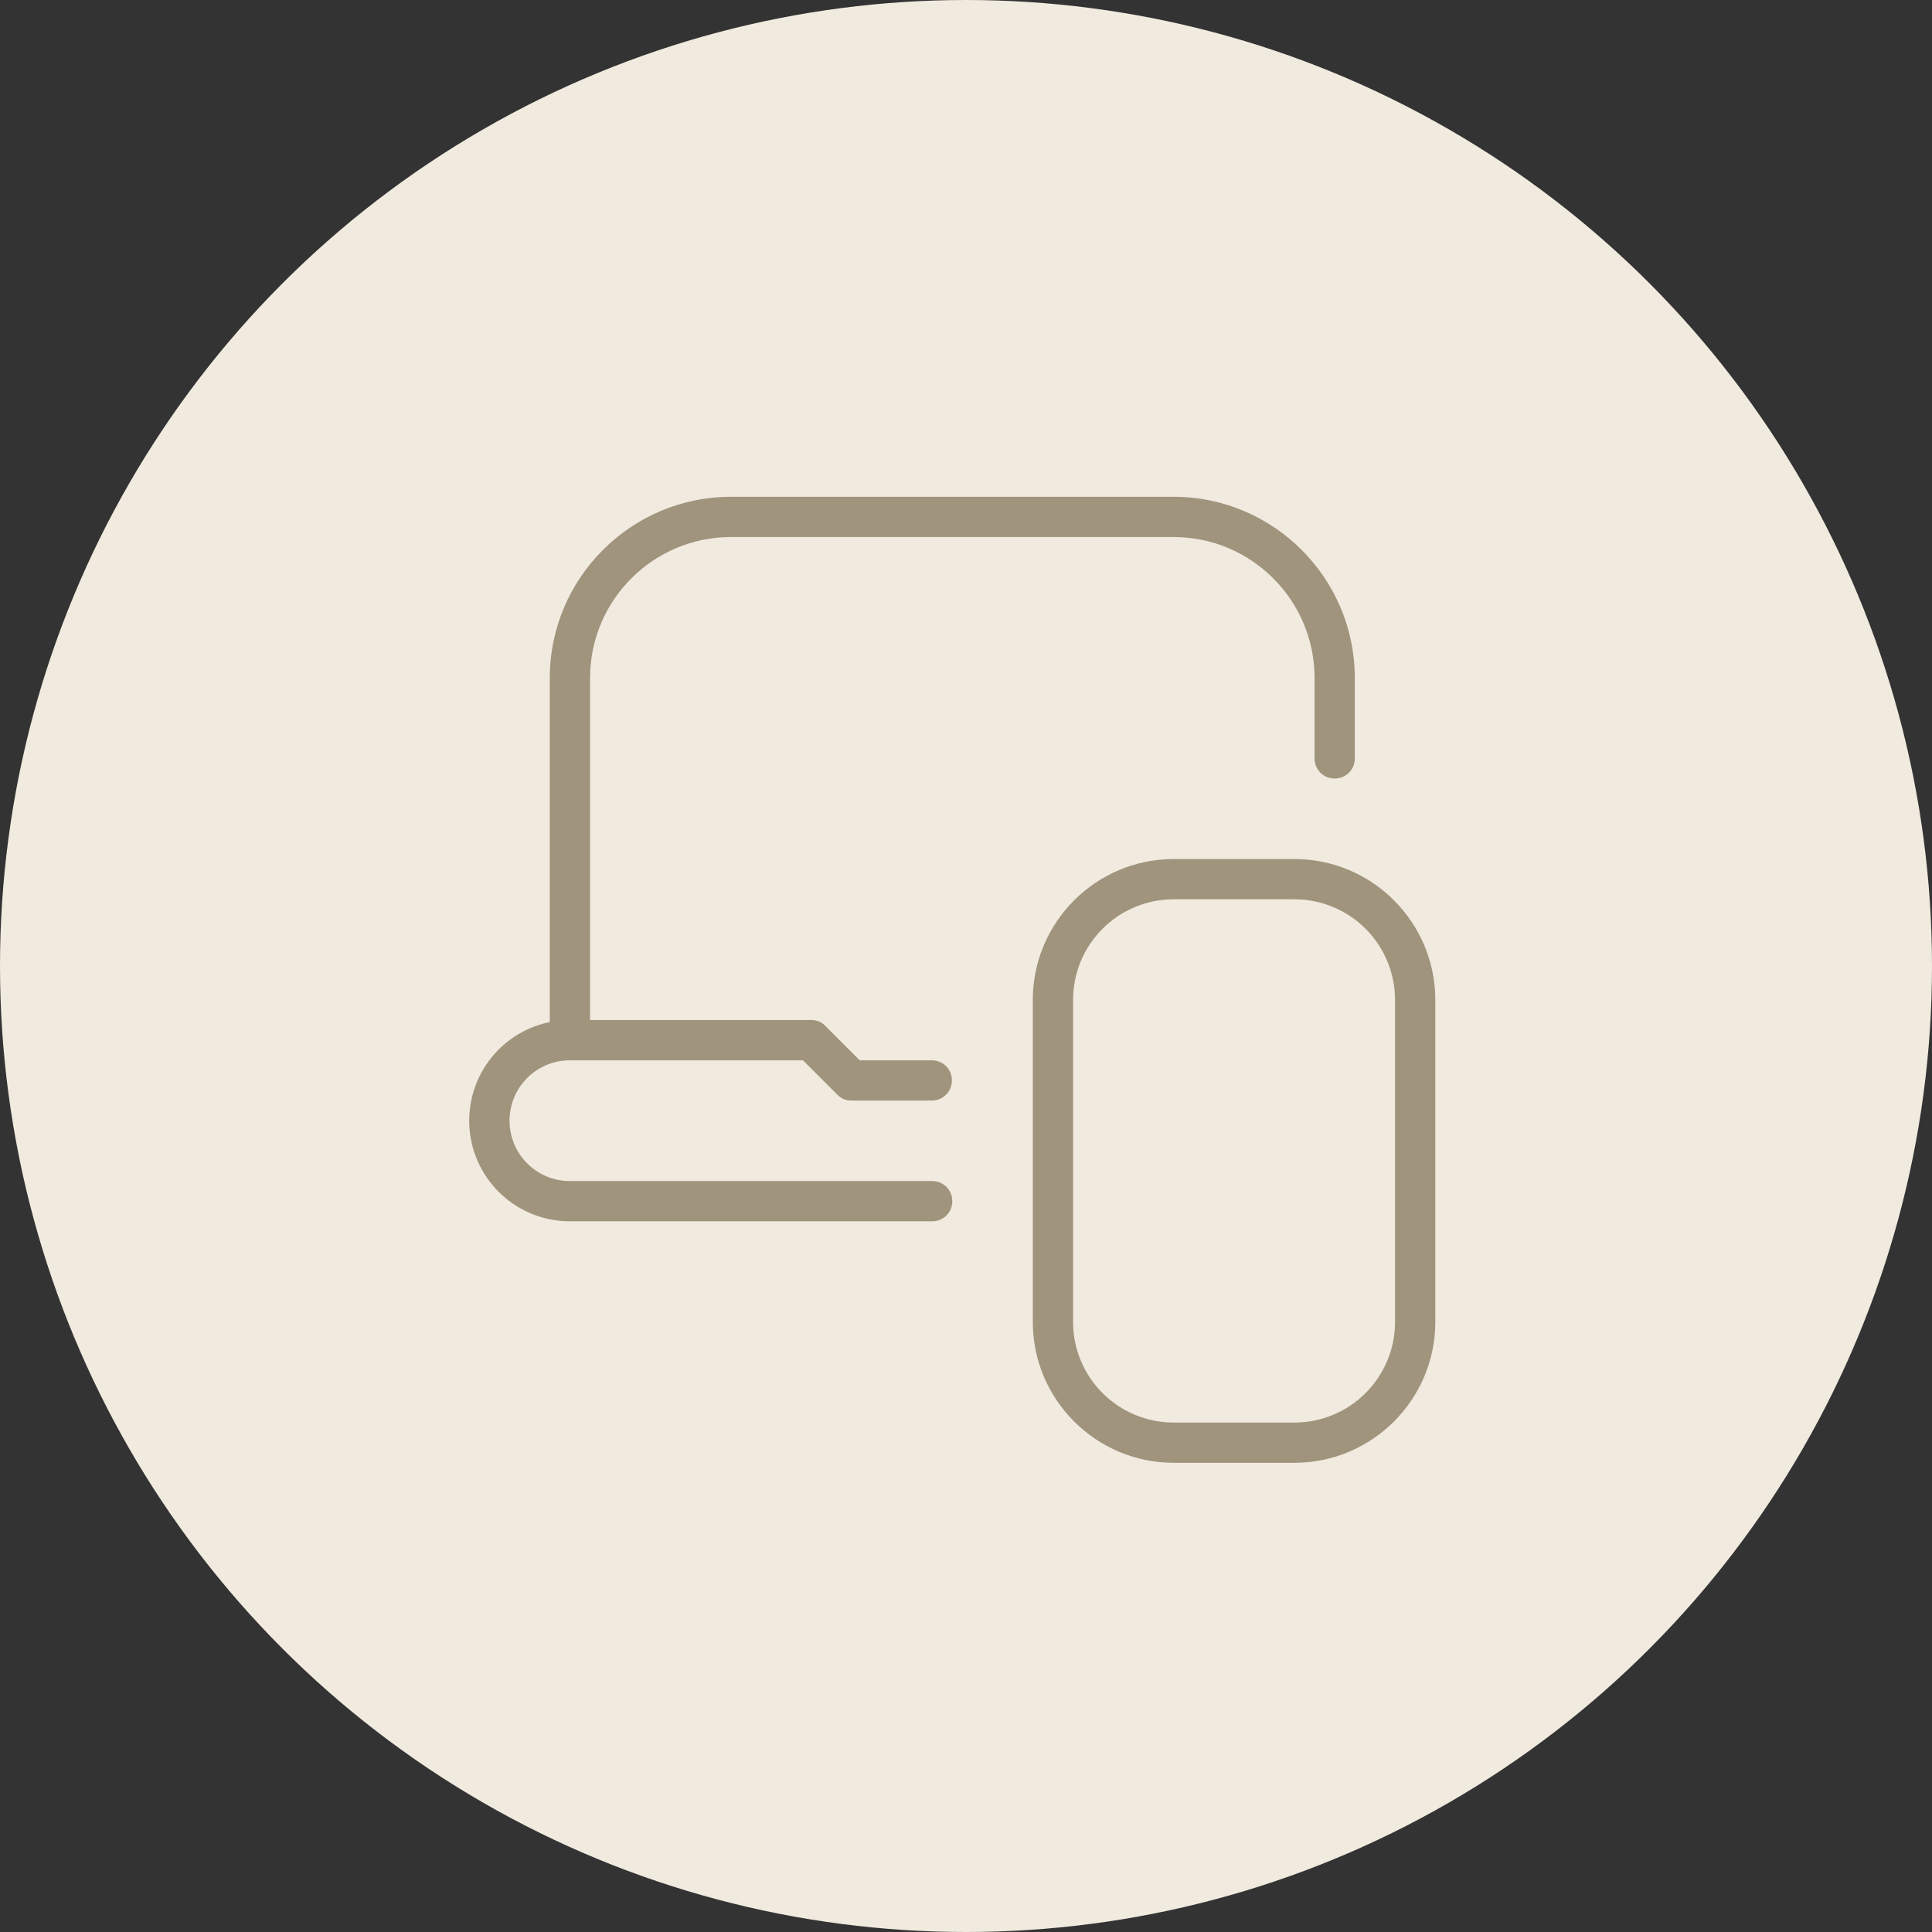 <svg width="70" height="70" viewBox="0 0 70 70" fill="none" xmlns="http://www.w3.org/2000/svg">
<rect x="0" y="0" width="70" height="70" fill="#333333" stroke="none"/>
<g clip-path="url(#clip0_21_640)">
<circle cx="35" cy="35" r="35" fill="#F0EADF"/>
<path d="M18.462 40.604C18.462 41.815 19.439 42.792 20.649 42.792H33.775C34.183 42.792 34.504 43.112 34.504 43.521C34.504 43.929 34.183 44.25 33.775 44.25H20.649C19.745 44.251 18.873 43.916 18.202 43.31C17.531 42.704 17.109 41.87 17.018 40.971C16.928 40.071 17.174 39.17 17.71 38.442C18.247 37.714 19.034 37.211 19.92 37.031V24.562C19.92 20.946 22.866 18 26.483 18H42.525C46.141 18 49.087 20.946 49.087 24.562V27.479C49.087 27.887 48.766 28.208 48.358 28.208C47.95 28.208 47.629 27.887 47.629 27.479V24.562C47.629 21.748 45.339 19.458 42.525 19.458H26.483C23.668 19.458 21.379 21.748 21.379 24.562V36.958H29.399C29.589 36.958 29.779 37.031 29.91 37.177L31.149 38.417H33.76C34.168 38.417 34.489 38.737 34.489 39.146C34.489 39.554 34.168 39.875 33.76 39.875H30.843C30.748 39.876 30.653 39.857 30.565 39.82C30.477 39.782 30.398 39.726 30.333 39.656L29.093 38.417H20.649C19.439 38.417 18.462 39.394 18.462 40.604ZM52.004 36.229V47.896C52.004 50.71 49.714 53 46.9 53H42.525C39.71 53 37.42 50.71 37.42 47.896V36.229C37.42 33.415 39.71 31.125 42.525 31.125H46.9C49.714 31.125 52.004 33.415 52.004 36.229ZM50.545 36.229C50.545 35.262 50.161 34.335 49.477 33.651C48.794 32.967 47.866 32.583 46.9 32.583H42.525C41.558 32.583 40.63 32.967 39.947 33.651C39.263 34.335 38.879 35.262 38.879 36.229V47.896C38.879 48.863 39.263 49.79 39.947 50.474C40.63 51.158 41.558 51.542 42.525 51.542H46.9C47.866 51.542 48.794 51.158 49.477 50.474C50.161 49.79 50.545 48.863 50.545 47.896V36.229Z" fill="#A1947D"/>
</g>
<defs>
<clipPath id="clip0_21_640">
<rect width="70" height="70" fill="white"/>
</clipPath>
</defs>
</svg>
